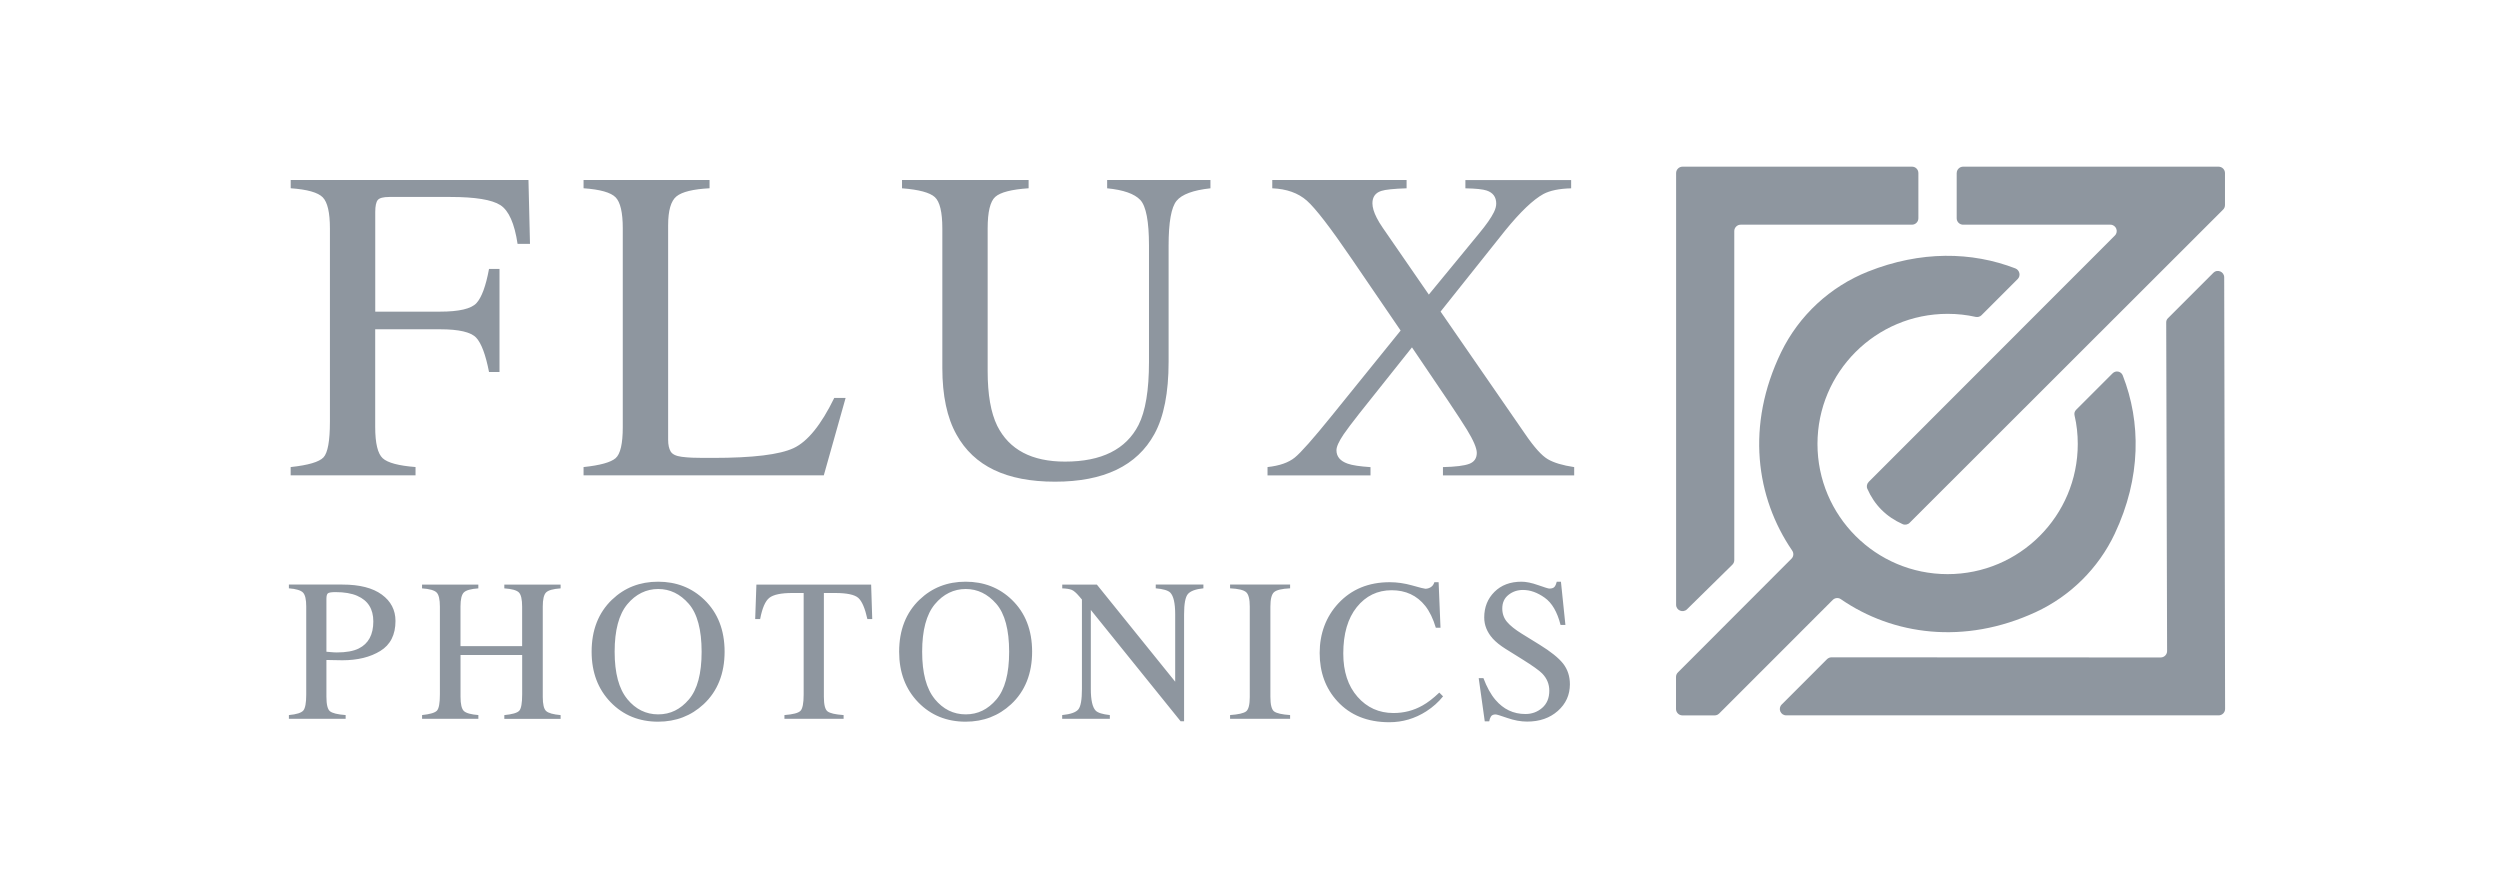 <?xml version="1.0" encoding="UTF-8"?> <svg xmlns="http://www.w3.org/2000/svg" width="225" height="80" viewBox="0 0 225 80" fill="none"><g opacity="0.5"><path d="M154.712 64.229L164.95 53.991C165.144 53.797 165.46 53.768 165.679 53.928C170.354 57.152 176.777 58.066 183.217 55.09C186.324 53.654 188.857 51.146 190.319 48.052C192.722 42.973 192.684 37.97 191.049 33.793C191.016 33.706 190.962 33.628 190.892 33.567C190.821 33.507 190.736 33.465 190.645 33.445C190.554 33.426 190.459 33.43 190.37 33.456C190.281 33.483 190.2 33.532 190.135 33.599L186.856 36.877C186.712 37.021 186.661 37.202 186.712 37.4C186.907 38.222 186.999 39.086 186.999 39.959C186.999 46.436 181.751 51.672 175.286 51.672C168.821 51.672 163.573 46.424 163.573 39.959C163.573 33.493 168.821 28.246 175.286 28.246C176.163 28.246 176.997 28.338 177.807 28.52C178.001 28.558 178.199 28.507 178.329 28.376L181.595 25.11C181.882 24.823 181.777 24.314 181.385 24.157C177.469 22.644 172.871 22.552 168.117 24.444C164.708 25.802 161.913 28.389 160.307 31.69C157.108 38.286 158.035 44.786 161.298 49.553C161.454 49.788 161.429 50.088 161.234 50.282L151.01 60.52C150.904 60.625 150.841 60.769 150.841 60.925V63.812C150.841 64.124 151.102 64.385 151.414 64.385H154.314C154.47 64.385 154.601 64.334 154.706 64.229H154.712Z" fill="#1D2D40"></path><path d="M176.102 15.573V19.649C176.102 19.961 176.363 20.222 176.675 20.222H189.931C190.44 20.222 190.702 20.837 190.335 21.201L168.19 43.362C168.021 43.531 167.967 43.779 168.06 43.989C168.7 45.452 169.771 46.522 171.246 47.176C171.456 47.268 171.718 47.214 171.874 47.045L200.079 18.865C200.184 18.76 200.248 18.616 200.248 18.46V15.573C200.248 15.261 199.987 15 199.674 15H176.679C176.366 15 176.105 15.261 176.105 15.573H176.102ZM194.959 29.036L195.038 58.599C195.038 58.911 194.777 59.172 194.465 59.172L164.835 59.159C164.679 59.159 164.536 59.223 164.43 59.328L160.355 63.404C159.989 63.77 160.25 64.382 160.76 64.382H199.684C199.996 64.382 200.258 64.121 200.258 63.808L200.178 24.96C200.178 24.451 199.563 24.189 199.2 24.556L195.124 28.631C195.007 28.736 194.956 28.88 194.956 29.036H194.959ZM172.654 15.573V19.649C172.654 19.961 172.393 20.222 172.081 20.222H156.659C156.347 20.222 156.085 20.484 156.085 20.796V50.413C156.085 50.569 156.022 50.712 155.917 50.818L151.828 54.839C151.462 55.193 150.85 54.931 150.85 54.434V15.573C150.85 15.261 151.112 15 151.424 15H172.081C172.406 15 172.654 15.261 172.654 15.573Z" fill="#1D2D40"></path><path d="M26.159 42.036C27.743 41.867 28.724 41.577 29.113 41.166C29.499 40.755 29.693 39.685 29.693 37.954V20.554C29.693 19.13 29.476 18.196 29.046 17.759C28.616 17.32 27.654 17.049 26.163 16.944V16.198H47.562L47.699 21.946H46.581C46.306 20.111 45.79 18.948 45.032 18.46C44.274 17.973 42.776 17.727 40.539 17.727H35.03C34.492 17.727 34.148 17.82 33.998 18.002C33.848 18.186 33.772 18.543 33.772 19.082V28.048H39.599C41.313 28.048 42.403 27.793 42.875 27.287C43.346 26.78 43.726 25.751 44.012 24.202H44.956V33.481H44.012C43.71 31.926 43.324 30.893 42.856 30.39C42.384 29.887 41.301 29.635 39.599 29.635H33.768V38.423C33.768 39.892 33.995 40.832 34.444 41.243C34.896 41.654 35.878 41.915 37.398 42.033V42.779H26.159V42.033V42.036ZM52.52 42.036C53.998 41.88 54.954 41.615 55.394 41.246C55.834 40.876 56.05 39.936 56.05 38.426V20.554C56.05 19.13 55.834 18.196 55.404 17.759C54.973 17.32 54.011 17.049 52.52 16.944V16.198H63.86V16.944C62.382 17.023 61.391 17.265 60.887 17.67C60.384 18.075 60.132 18.945 60.132 20.28V39.583C60.132 40.029 60.209 40.376 60.358 40.631C60.508 40.886 60.839 41.045 61.349 41.112C61.649 41.15 61.967 41.179 62.302 41.192C62.636 41.204 63.261 41.211 64.179 41.211C67.754 41.211 70.169 40.918 71.428 40.328C72.686 39.739 73.903 38.235 75.082 35.816H76.105L74.142 42.782H52.52V42.036ZM92.575 16.198V16.944C91.033 17.049 90.033 17.307 89.574 17.718C89.115 18.129 88.889 19.075 88.889 20.554V33.404C88.889 35.511 89.175 37.151 89.752 38.327C90.826 40.472 92.859 41.545 95.854 41.545C99.136 41.545 101.341 40.446 102.466 38.251C103.093 37.021 103.409 35.125 103.409 32.563V22.105C103.409 19.923 103.148 18.553 102.625 17.995C102.102 17.441 101.108 17.09 99.643 16.947V16.201H108.94V16.947C107.385 17.116 106.366 17.492 105.891 18.075C105.413 18.658 105.174 19.999 105.174 22.105V32.563C105.174 35.335 104.75 37.502 103.9 39.057C102.332 41.921 99.35 43.352 94.952 43.352C90.555 43.352 87.656 41.941 86.085 39.114C85.234 37.597 84.81 35.596 84.81 33.111V20.554C84.81 19.088 84.584 18.151 84.135 17.74C83.685 17.329 82.701 17.065 81.181 16.947V16.201H92.579L92.575 16.198ZM114.074 42.036C115.151 41.921 115.966 41.635 116.524 41.185C117.081 40.736 118.19 39.481 119.854 37.422L126.057 29.75L121.654 23.3C119.739 20.49 118.391 18.741 117.614 18.056C116.836 17.371 115.797 17.001 114.504 16.947V16.201H126.593V16.947C125.43 16.985 124.671 17.065 124.318 17.183C123.785 17.352 123.518 17.724 123.518 18.298C123.518 18.664 123.648 19.101 123.907 19.607C124.037 19.869 124.219 20.168 124.451 20.506L128.594 26.512L133.102 21.029C133.765 20.232 134.211 19.591 134.447 19.107C134.59 18.82 134.66 18.559 134.66 18.323C134.66 17.734 134.374 17.342 133.803 17.148C133.453 17.03 132.812 16.966 131.885 16.95V16.204H141.403V16.95C140.329 16.976 139.5 17.148 138.911 17.46C137.981 17.97 136.83 19.069 135.457 20.758L129.652 28.042L137.264 39.063C138.076 40.252 138.752 41.004 139.297 41.325C139.838 41.644 140.632 41.883 141.677 42.039V42.785H129.865V42.039C130.999 42.014 131.79 41.915 132.239 41.743C132.685 41.571 132.911 41.243 132.911 40.755C132.911 40.335 132.612 39.634 132.016 38.659C131.42 37.684 129.773 35.217 127.077 31.263L122.364 37.183C121.676 38.056 121.198 38.694 120.924 39.095C120.497 39.732 120.281 40.207 120.281 40.519C120.281 41.093 120.618 41.494 121.294 41.73C121.695 41.874 122.38 41.979 123.346 42.042V42.788H114.077V42.042L114.074 42.036ZM26 64.356C26.695 64.293 27.128 64.152 27.303 63.942C27.475 63.732 27.561 63.251 27.561 62.499V54.59C27.561 53.953 27.466 53.536 27.271 53.332C27.077 53.131 26.653 53 26 52.949V52.611H30.815C32.36 52.611 33.542 52.911 34.364 53.513C35.183 54.112 35.594 54.906 35.594 55.884C35.594 57.127 35.138 58.028 34.23 58.586C33.322 59.144 32.181 59.424 30.815 59.424C30.617 59.424 30.369 59.421 30.059 59.411C29.753 59.402 29.527 59.398 29.378 59.398V62.715C29.378 63.401 29.483 63.834 29.693 64.009C29.903 64.184 30.375 64.302 31.108 64.356V64.694H26V64.356ZM32.162 53.628C31.646 53.402 30.99 53.29 30.2 53.29C29.827 53.29 29.594 53.328 29.508 53.402C29.422 53.475 29.378 53.641 29.378 53.896V58.656C29.706 58.685 29.919 58.704 30.018 58.71C30.12 58.717 30.215 58.72 30.311 58.72C31.149 58.72 31.809 58.602 32.29 58.363C33.163 57.929 33.599 57.117 33.599 55.928C33.599 54.81 33.118 54.045 32.156 53.628H32.162ZM37.984 64.356C38.698 64.28 39.144 64.149 39.322 63.961C39.501 63.773 39.59 63.289 39.59 62.502V54.593C39.59 53.94 39.491 53.513 39.29 53.319C39.09 53.124 38.656 53 37.984 52.953V52.615H43.05V52.953C42.381 53 41.948 53.121 41.747 53.319C41.546 53.516 41.444 53.94 41.444 54.593V58.153H46.992V54.593C46.992 53.94 46.893 53.513 46.698 53.319C46.501 53.121 46.064 53 45.389 52.953V52.615H50.455V52.953C49.783 53 49.349 53.121 49.149 53.319C48.948 53.516 48.849 53.94 48.849 54.593V62.719C48.849 63.381 48.948 63.805 49.149 63.99C49.346 64.175 49.783 64.299 50.455 64.359V64.697H45.389V64.359C46.109 64.289 46.555 64.159 46.73 63.968C46.906 63.78 46.995 63.289 46.995 62.502V58.952H41.447V62.715C41.447 63.378 41.549 63.802 41.75 63.993C41.951 64.181 42.384 64.302 43.053 64.356V64.694H37.987V64.356H37.984ZM55.085 53.969C56.21 52.892 57.589 52.353 59.23 52.353C60.871 52.353 62.264 52.895 63.385 53.975C64.603 55.148 65.214 56.706 65.214 58.656C65.214 60.606 64.583 62.212 63.325 63.381C62.197 64.427 60.83 64.952 59.23 64.952C57.519 64.952 56.098 64.372 54.967 63.212C53.82 62.03 53.246 60.511 53.246 58.656C53.246 56.706 53.858 55.142 55.085 53.966V53.969ZM56.452 62.916C57.207 63.834 58.137 64.293 59.237 64.293C60.336 64.293 61.234 63.846 61.999 62.951C62.764 62.056 63.146 60.625 63.146 58.656C63.146 56.687 62.761 55.224 61.986 54.339C61.212 53.453 60.298 53.01 59.237 53.01C58.176 53.01 57.213 53.469 56.455 54.386C55.697 55.304 55.318 56.728 55.318 58.653C55.318 60.577 55.697 61.992 56.452 62.91V62.916ZM68.076 52.615H78.403L78.501 55.718H78.065C77.851 54.743 77.577 54.109 77.249 53.813C76.918 53.52 76.226 53.37 75.165 53.37H74.149V62.715C74.149 63.42 74.257 63.856 74.48 64.025C74.7 64.194 75.181 64.305 75.924 64.356V64.694H70.599V64.356C71.373 64.296 71.855 64.172 72.043 63.974C72.234 63.78 72.329 63.289 72.329 62.502V53.37H71.303C70.293 53.37 69.605 53.516 69.239 53.806C68.872 54.096 68.598 54.734 68.413 55.715H67.967L68.076 52.611V52.615ZM82.761 53.969C83.886 52.892 85.266 52.353 86.907 52.353C88.548 52.353 89.94 52.895 91.062 53.975C92.279 55.148 92.891 56.706 92.891 58.656C92.891 60.606 92.26 62.212 91.001 63.381C89.873 64.427 88.506 64.952 86.907 64.952C85.196 64.952 83.775 64.372 82.644 63.212C81.496 62.03 80.923 60.511 80.923 58.656C80.923 56.706 81.535 55.142 82.761 53.966V53.969ZM84.128 62.916C84.883 63.834 85.814 64.293 86.913 64.293C88.013 64.293 88.911 63.846 89.676 62.951C90.441 62.056 90.823 60.625 90.823 58.656C90.823 56.687 90.437 55.224 89.663 54.339C88.889 53.453 87.974 53.01 86.913 53.01C85.852 53.01 84.89 53.469 84.132 54.386C83.373 55.304 82.994 56.728 82.994 58.653C82.994 60.577 83.373 61.992 84.128 62.91V62.916ZM95.599 64.356C96.354 64.28 96.839 64.108 97.052 63.843C97.266 63.579 97.374 62.967 97.374 62.005V53.959L97.125 53.666C96.858 53.351 96.632 53.156 96.444 53.083C96.255 53.01 95.975 52.965 95.602 52.953V52.615H98.719L105.767 61.352V55.282C105.767 54.284 105.617 53.634 105.321 53.332C105.123 53.137 104.69 53.01 104.017 52.949V52.611H108.306V52.949C107.612 53.019 107.146 53.191 106.914 53.459C106.681 53.727 106.567 54.339 106.567 55.298V64.911H106.254L98.174 54.896V62.005C98.174 63.002 98.32 63.652 98.61 63.955C98.801 64.152 99.225 64.283 99.885 64.356V64.694H95.596V64.356H95.599ZM110.706 64.356C111.448 64.302 111.929 64.194 112.149 64.025C112.369 63.856 112.48 63.42 112.48 62.715V54.59C112.48 53.918 112.369 53.485 112.149 53.293C111.929 53.099 111.448 52.984 110.706 52.949V52.611H116.11V52.949C115.367 52.984 114.886 53.099 114.666 53.293C114.446 53.488 114.335 53.918 114.335 54.59V62.715C114.335 63.42 114.446 63.856 114.666 64.025C114.886 64.194 115.367 64.305 116.11 64.356V64.694H110.706V64.356ZM127.112 52.694C127.807 52.892 128.199 52.987 128.281 52.987C128.453 52.987 128.616 52.94 128.772 52.844C128.925 52.748 129.033 52.602 129.094 52.398H129.476L129.645 56.499H129.225C128.982 55.683 128.664 55.027 128.272 54.53C127.523 53.59 126.516 53.121 125.248 53.121C123.98 53.121 122.925 53.628 122.113 54.638C121.3 55.648 120.895 57.041 120.895 58.812C120.895 60.44 121.322 61.74 122.176 62.712C123.03 63.684 124.11 64.172 125.417 64.172C126.363 64.172 127.233 63.945 128.03 63.493C128.489 63.238 128.989 62.852 129.537 62.333L129.875 62.671C129.47 63.181 128.97 63.63 128.367 64.019C127.345 64.672 126.236 65 125.041 65C123.078 65 121.52 64.372 120.367 63.117C119.302 61.957 118.77 60.51 118.77 58.774C118.77 57.037 119.331 55.505 120.456 54.297C121.638 53.032 123.177 52.398 125.076 52.398C125.736 52.398 126.414 52.497 127.109 52.691L127.112 52.694ZM133.504 61.023C133.813 61.842 134.173 62.499 134.59 62.986C135.314 63.837 136.212 64.261 137.289 64.261C137.872 64.261 138.373 64.076 138.799 63.706C139.223 63.337 139.437 62.824 139.437 62.164C139.437 61.568 139.223 61.052 138.796 60.612C138.516 60.332 137.93 59.915 137.034 59.354L135.476 58.382C135.008 58.086 134.632 57.783 134.355 57.48C133.838 56.904 133.58 56.266 133.58 55.572C133.58 54.651 133.886 53.883 134.498 53.271C135.11 52.659 135.922 52.353 136.932 52.353C137.35 52.353 137.85 52.455 138.436 52.663C139.023 52.87 139.357 52.972 139.44 52.972C139.666 52.972 139.822 52.917 139.908 52.812C139.994 52.704 140.061 52.554 140.109 52.357H140.485L140.887 56.244H140.45C140.154 55.071 139.676 54.256 139.019 53.791C138.363 53.325 137.713 53.096 137.069 53.096C136.569 53.096 136.136 53.242 135.763 53.539C135.39 53.835 135.205 54.243 135.205 54.766C135.205 55.234 135.349 55.635 135.632 55.97C135.916 56.308 136.359 56.661 136.958 57.031L138.561 58.022C139.564 58.64 140.272 59.207 140.683 59.727C141.087 60.249 141.291 60.867 141.291 61.581C141.291 62.537 140.931 63.337 140.208 63.98C139.485 64.624 138.564 64.943 137.439 64.943C136.875 64.943 136.285 64.834 135.667 64.621C135.052 64.407 134.699 64.299 134.609 64.299C134.396 64.299 134.253 64.366 134.176 64.497C134.103 64.627 134.052 64.767 134.03 64.917H133.628L133.083 61.03H133.504V61.023Z" fill="#1D2D40"></path></g></svg> 